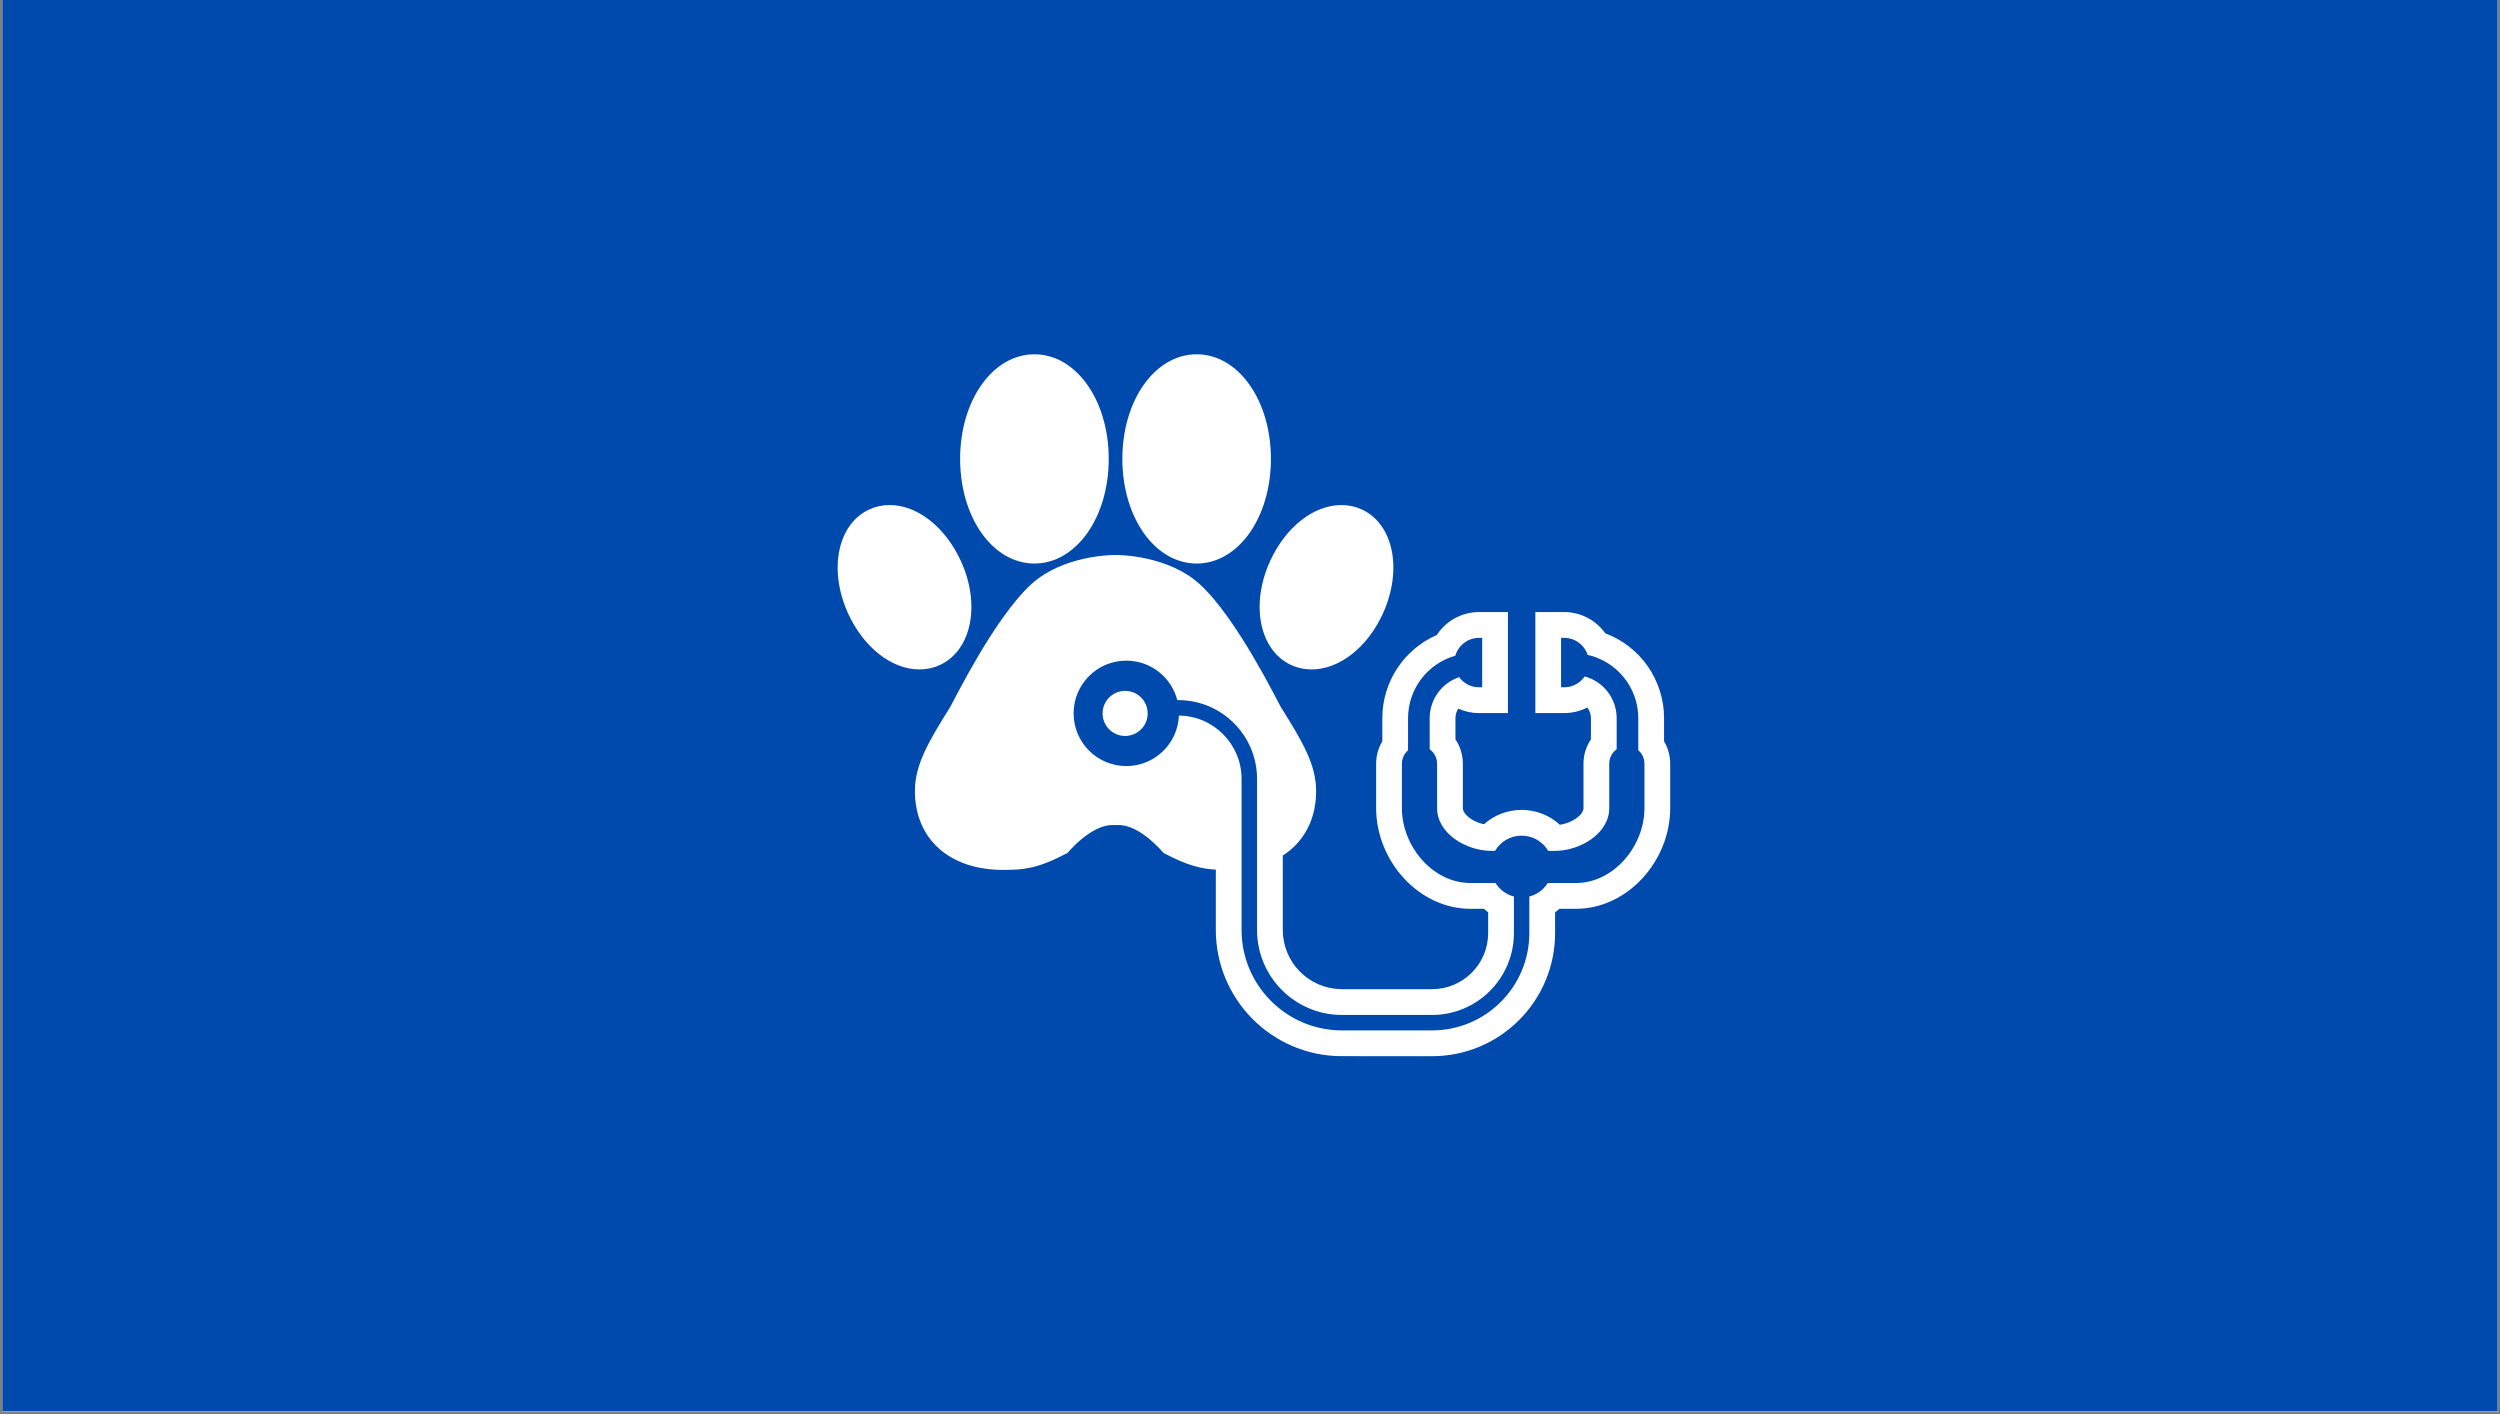 <svg xmlns="http://www.w3.org/2000/svg" xmlns:xlink="http://www.w3.org/1999/xlink" width="320" zoomAndPan="magnify" viewBox="0 0 240 135.75" height="181" preserveAspectRatio="xMidYMid meet" version="1.0"><rect x="0" y="0" width="240" height="135.75" fill="#808080" stroke="none"/><defs><clipPath id="d7fdf06ac9"><path d="M 0.219 0 L 239.777 0 L 239.777 135.5 L 0.219 135.5 Z M 0.219 0 " clip-rule="nonzero"/></clipPath><clipPath id="6c97268168"><path d="M 80 34.027 L 160.344 34.027 L 160.344 101.406 L 80 101.406 Z M 80 34.027 " clip-rule="nonzero"/></clipPath></defs><g clip-path="url(#d7fdf06ac9)"><path fill="#ffffff" d="M 0.219 0 L 239.781 0 L 239.781 142.238 L 0.219 142.238 Z M 0.219 0 " fill-opacity="1" fill-rule="nonzero"/><path fill="#ffffff" d="M 0.219 0 L 239.781 0 L 239.781 135.5 L 0.219 135.5 Z M 0.219 0 " fill-opacity="1" fill-rule="nonzero"/><path fill="#ffffff" d="M 0.219 0 L 239.781 0 L 239.781 135.5 L 0.219 135.5 Z M 0.219 0 " fill-opacity="1" fill-rule="nonzero"/><rect x="-24" width="288" fill="#004aad" y="-13.575" height="162.9" fill-opacity="1"/></g><g clip-path="url(#6c97268168)"><path fill="#ffffff" d="M 116.719 83.484 C 115.324 83.406 114.016 83.102 111.758 81.914 C 111.742 81.906 111.719 81.895 111.703 81.887 C 111.684 81.875 109.398 79.066 107.227 79.207 C 107.137 79.211 107.047 79.211 106.957 79.207 C 104.781 79.066 102.496 81.875 102.484 81.883 C 102.461 81.895 102.441 81.906 102.422 81.914 C 99.598 83.398 98.254 83.508 96.375 83.508 L 96.262 83.508 C 91.141 83.508 87.832 80.535 87.832 75.938 C 87.832 73.414 89.125 71.215 91.234 67.848 C 91.531 67.348 95.453 59.32 99.012 56.078 C 102.004 53.355 106.578 53.277 107.09 53.277 C 107.602 53.277 112.176 53.355 115.168 56.078 C 118.73 59.32 122.648 67.352 122.945 67.848 C 125.055 71.219 126.348 73.414 126.348 75.938 C 126.348 78.672 125.176 80.832 123.148 82.133 L 123.148 89.273 C 123.148 92.375 125.633 94.906 128.734 94.961 C 128.742 94.961 136.168 94.961 137.477 94.961 C 140.453 94.961 142.863 92.547 142.863 89.57 L 142.863 87.582 C 142.719 87.477 142.582 87.363 142.449 87.246 L 141.168 87.246 C 136.195 87.246 132.109 82.645 132.109 77.582 L 132.109 73.312 C 132.109 72.543 132.32 71.805 132.703 71.168 L 132.703 68.949 C 132.703 65.426 134.809 62.32 137.93 60.961 C 138.805 59.621 140.312 58.758 141.992 58.758 L 144.762 58.758 L 144.762 68.457 L 141.992 68.457 C 141.289 68.457 140.613 68.305 139.996 68.027 C 139.82 68.293 139.723 68.613 139.723 68.949 L 139.723 70.977 C 140.176 71.652 140.434 72.461 140.434 73.312 L 140.434 77.582 C 140.434 78.148 141.332 78.895 142.457 79.129 C 143.434 78.258 144.711 77.75 146.078 77.75 C 147.465 77.75 148.762 78.273 149.746 79.176 C 150.984 79 152.016 78.191 152.016 77.582 L 152.016 73.312 C 152.016 72.461 152.273 71.652 152.73 70.977 L 152.73 68.949 C 152.73 68.562 152.598 68.207 152.379 67.918 C 151.707 68.266 150.949 68.457 150.16 68.457 L 147.395 68.457 L 147.395 58.758 L 150.16 58.758 C 151.766 58.758 153.219 59.547 154.109 60.797 C 157.445 62.047 159.75 65.262 159.75 68.949 L 159.75 71.168 C 160.129 71.805 160.34 72.543 160.34 73.312 L 160.34 77.582 C 160.34 82.645 156.254 87.246 151.281 87.246 L 149.703 87.246 C 149.57 87.363 149.434 87.477 149.289 87.582 L 149.289 89.57 C 149.289 96.102 144 101.395 137.477 101.395 C 137.129 101.395 136.656 101.395 136.16 101.395 C 135.199 101.395 128.672 101.395 128.625 101.391 C 122.02 101.281 116.719 95.887 116.719 89.273 Z M 114.879 54.098 C 110.879 54.098 107.746 49.684 107.746 44.051 C 107.746 38.422 110.879 34.012 114.879 34.012 C 118.879 34.012 122.008 38.422 122.008 44.051 C 122.008 49.684 118.879 54.098 114.879 54.098 Z M 132.758 58.902 C 131.266 62.16 128.578 64.266 125.91 64.266 C 125.215 64.266 124.555 64.121 123.934 63.836 C 120.902 62.418 120.023 58.035 121.934 53.855 C 123.426 50.594 126.113 48.484 128.781 48.484 C 129.473 48.484 130.137 48.629 130.754 48.918 C 133.785 50.332 134.664 54.715 132.758 58.902 Z M 99.305 54.098 C 95.305 54.098 92.172 49.684 92.172 44.051 C 92.172 38.422 95.305 34.012 99.305 34.012 C 103.305 34.012 106.438 38.422 106.438 44.051 C 106.438 49.684 103.305 54.098 99.305 54.098 Z M 92.242 53.855 C 94.156 58.031 93.281 62.414 90.242 63.836 C 89.625 64.121 88.961 64.266 88.27 64.266 C 85.602 64.266 82.914 62.16 81.422 58.898 C 79.516 54.719 80.395 50.336 83.426 48.918 C 84.043 48.629 84.707 48.484 85.402 48.484 C 88.066 48.484 90.75 50.594 92.242 53.855 Z M 145.336 86.066 L 145.336 89.57 C 145.336 93.914 141.816 97.434 137.477 97.434 C 137.434 97.434 128.734 97.434 128.691 97.434 C 124.242 97.359 120.676 93.727 120.676 89.273 L 120.676 74.777 C 120.676 70.602 117.289 67.211 113.117 67.211 L 113.02 67.211 C 112.457 65.031 110.48 63.422 108.125 63.422 C 105.332 63.422 103.066 65.688 103.066 68.48 C 103.066 71.277 105.332 73.543 108.125 73.543 C 110.844 73.543 113.066 71.395 113.176 68.695 C 116.504 68.73 119.191 71.441 119.191 74.777 L 119.191 89.273 C 119.191 94.535 123.41 98.828 128.668 98.918 C 128.719 98.918 137.426 98.918 137.477 98.918 C 142.637 98.918 146.816 94.734 146.816 89.57 L 146.816 86.066 C 147.559 85.875 148.191 85.402 148.586 84.77 L 151.281 84.77 C 154.922 84.77 157.867 81.227 157.867 77.582 L 157.867 73.312 C 157.867 72.797 157.641 72.336 157.277 72.023 L 157.277 68.949 C 157.277 65.977 155.195 63.492 152.414 62.867 C 152.105 61.918 151.215 61.234 150.16 61.234 L 149.863 61.234 L 149.863 65.98 L 150.16 65.98 C 150.98 65.98 151.699 65.566 152.129 64.938 C 153.898 65.41 155.199 67.027 155.199 68.949 L 155.199 71.93 C 154.77 72.238 154.488 72.742 154.488 73.312 L 154.488 77.582 C 154.488 80.012 151.699 81.684 149.273 81.684 L 148.629 81.684 C 148.113 80.809 147.164 80.223 146.078 80.223 C 144.988 80.223 144.039 80.809 143.523 81.684 L 143.176 81.684 C 140.75 81.684 137.961 80.012 137.961 77.582 L 137.961 73.312 C 137.961 72.742 137.68 72.238 137.25 71.93 L 137.25 68.949 C 137.25 67.117 138.434 65.562 140.078 65.008 C 140.508 65.598 141.207 65.98 141.992 65.98 L 142.289 65.98 L 142.289 61.234 L 141.992 61.234 C 140.91 61.234 140 61.957 139.711 62.949 C 137.094 63.684 135.172 66.094 135.172 68.949 L 135.172 72.023 C 134.812 72.336 134.582 72.797 134.582 73.312 L 134.582 77.582 C 134.582 81.227 137.531 84.77 141.168 84.77 L 143.566 84.77 C 143.965 85.402 144.594 85.875 145.336 86.066 Z M 108.012 70.652 C 106.816 70.652 105.848 69.684 105.848 68.488 C 105.848 67.293 106.816 66.324 108.012 66.324 C 109.207 66.324 110.176 67.293 110.176 68.488 C 110.176 69.684 109.207 70.652 108.012 70.652 Z M 108.012 70.652 " fill-opacity="1" fill-rule="nonzero"/></g></svg>